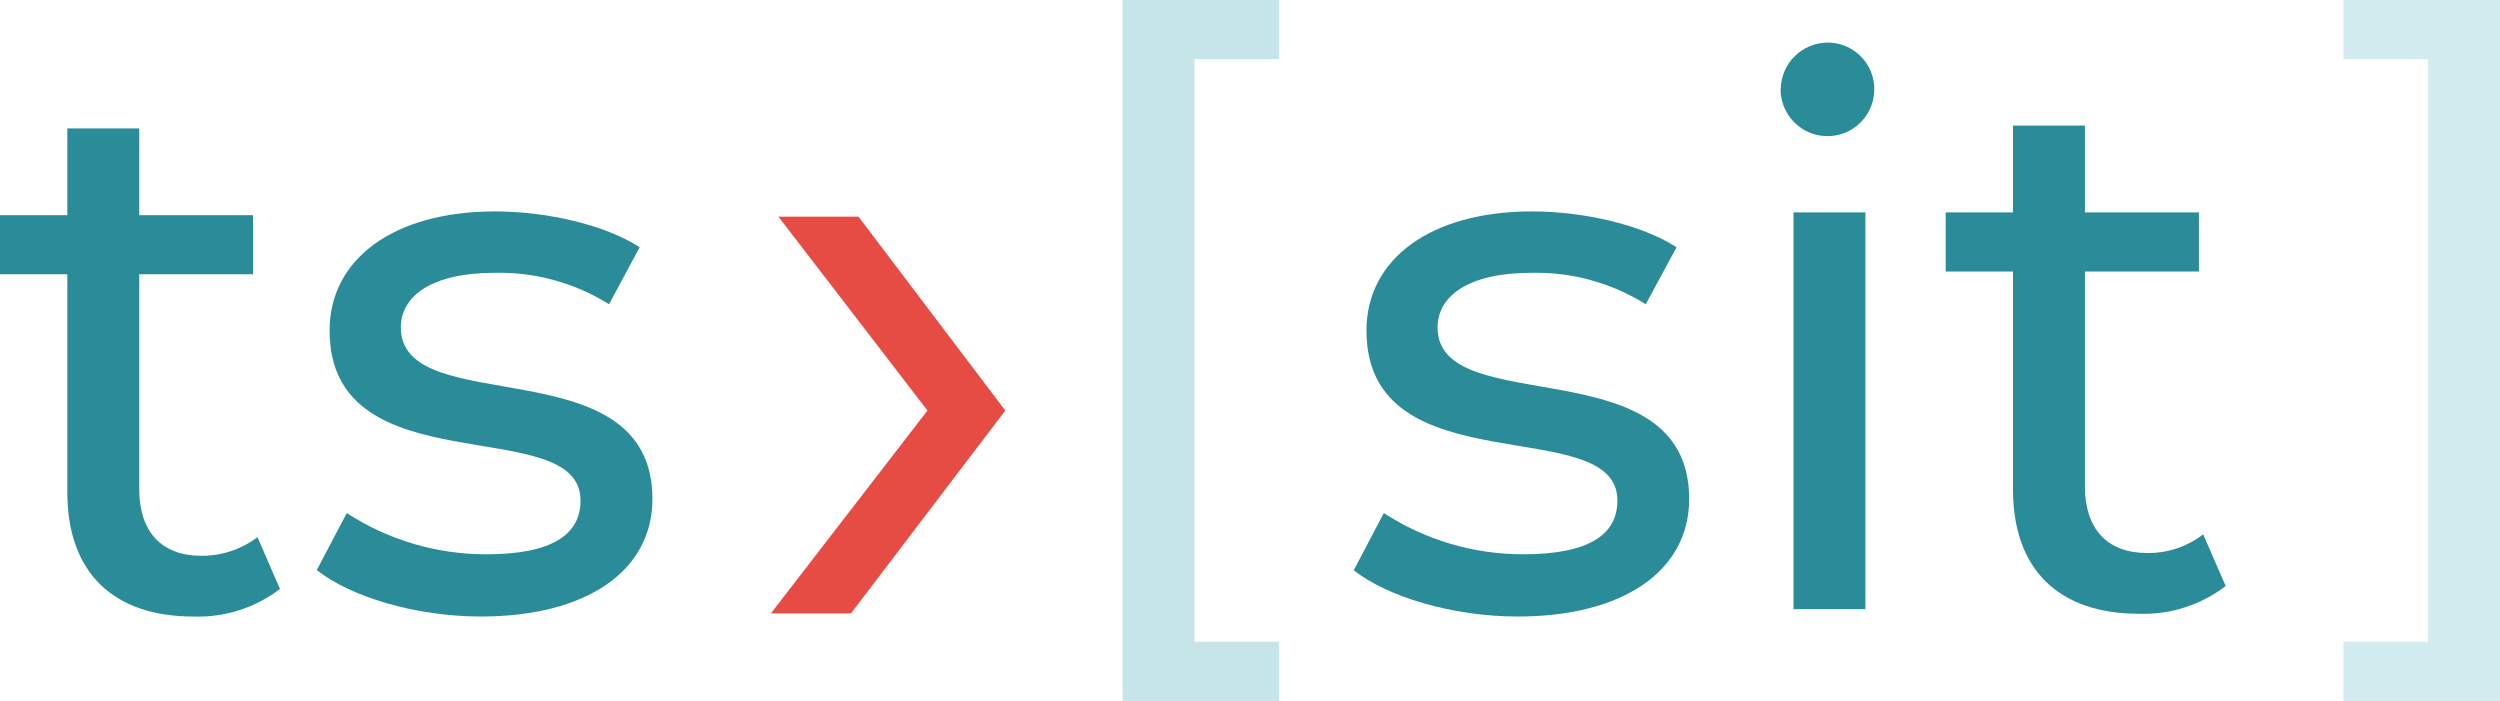 <svg width="346" height="97" viewBox="0 0 346 97" fill="none" xmlns="http://www.w3.org/2000/svg">
<g clip-path="url(#clip0_10_607)">
<path opacity="0.5" d="M155.362 0V97H177.035V88.819H165.315V8.182H177.035V0H155.385H155.362Z" fill="#8ECDD2"/>
<path opacity="0.5" d="M324.327 0V8.182H336.048V88.819H324.327V97H346V0H324.327Z" fill="#A9DBE0"/>
<path d="M246.453 12.42C246.453 8.793 249.4 5.87 253.027 5.893H253.186C256.768 6.029 259.557 9.043 259.398 12.624C259.239 16.204 256.247 18.992 252.665 18.833C249.196 18.697 246.476 15.864 246.43 12.42M248.221 29.395H258.174V84.308H248.221V29.395Z" fill="#2A8C98"/>
<path d="M308.027 81.113C304.581 83.742 300.341 85.102 296.011 84.943C284.925 84.943 278.6 78.824 278.6 67.741V37.576H269.282V29.395H278.6V17.383H288.553V29.395H304.331V37.576H288.553V67.311C288.553 73.226 291.658 76.535 297.145 76.535C299.956 76.58 302.699 75.674 304.921 73.951L308.027 81.09V81.113Z" fill="#2A8C98"/>
<path d="M38.767 81.498C35.321 84.127 31.081 85.487 26.751 85.328C15.643 85.328 9.318 79.209 9.318 68.127V37.962H0V29.78H9.318V17.768H19.27V29.78H35.026V37.962H19.27V67.696C19.27 73.611 22.376 76.92 27.862 76.92C30.673 76.943 33.417 76.036 35.638 74.337L38.744 81.498H38.767Z" fill="#2A8C98"/>
<path d="M43.845 78.892L47.994 71.005C53.73 74.744 60.44 76.716 67.287 76.716C76.514 76.716 80.345 73.928 80.345 69.26C80.345 56.931 45.613 67.605 45.613 45.735C45.613 35.899 54.432 29.259 68.534 29.259C75.675 29.259 83.768 31.117 88.529 34.222L84.29 42.109C79.551 39.14 74.02 37.621 68.443 37.758C59.737 37.758 55.475 40.976 55.475 45.327C55.475 58.291 90.297 47.707 90.297 69.056C90.297 79.005 81.184 85.328 66.561 85.328C57.447 85.328 48.425 82.541 43.868 78.915" fill="#2A8C98"/>
<path d="M117.797 84.898H106.688L128.361 56.818L107.731 29.984H118.817L139.13 56.818L117.774 84.898H117.797Z" fill="#E64C43"/>
<path d="M187.373 78.892L191.522 71.005C197.258 74.744 203.968 76.716 210.792 76.716C220.019 76.716 223.85 73.928 223.85 69.26C223.85 56.931 189.119 67.605 189.119 45.735C189.119 35.899 197.938 29.259 212.039 29.259C219.18 29.259 227.274 31.117 232.035 34.222L227.772 42.109C223.034 39.14 217.503 37.621 211.926 37.758C203.22 37.758 198.958 40.976 198.958 45.327C198.958 58.291 233.78 47.707 233.78 69.056C233.78 79.005 224.667 85.328 210.044 85.328C200.93 85.328 191.907 82.541 187.351 78.915" fill="#2A8C98"/>
</g>
<defs>
<clipPath id="clip0_10_607">
<rect width="346" height="97" fill="white"/>
</clipPath>
</defs>
</svg>
